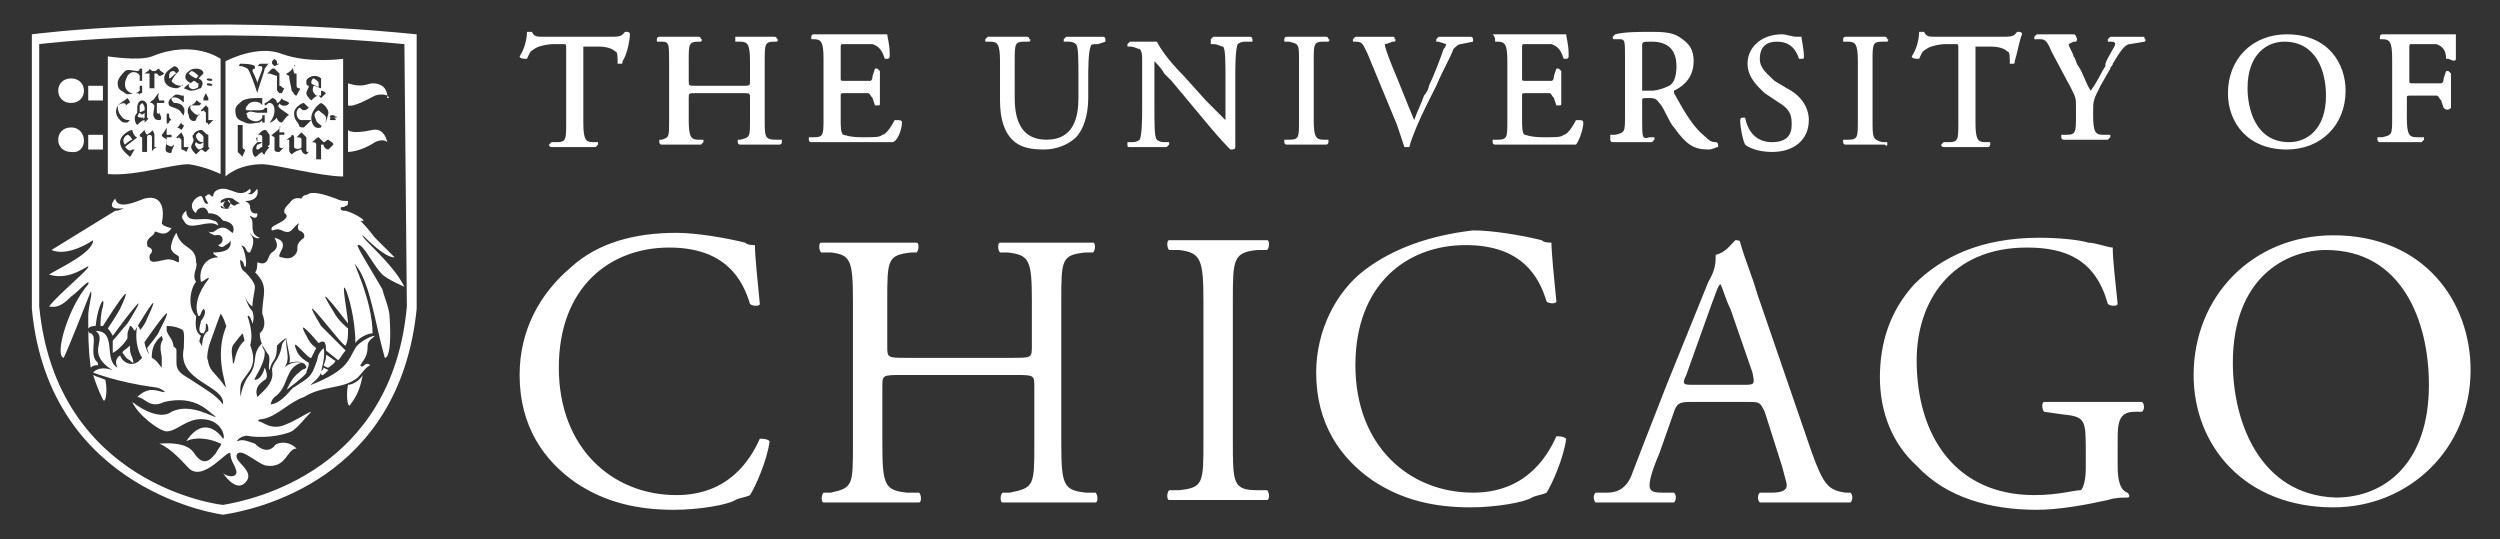 <?xml version="1.0" encoding="UTF-8"?> <!-- Generator: Adobe Illustrator 22.0.0, SVG Export Plug-In . SVG Version: 6.00 Build 0) --> <svg xmlns="http://www.w3.org/2000/svg" xmlns:xlink="http://www.w3.org/1999/xlink" id="Layer_1" x="0px" y="0px" viewBox="0 0 102 22" style="enable-background:new 0 0 102 22;" xml:space="preserve"><rect x="0" y="0" width="102" height="22" fill="#333333" stroke="none"/> <style type="text/css"> .st0{fill:#FFFFFF;} </style> <g> <path class="st0" d="M100.2,2.4L100.2,2.4L100.2,2.4c0-0.3,0-0.6,0-0.9V1.4l-0.1,0c-0.1,0-0.5,0-0.9,0H98c-0.3,0-0.5,0-0.8,0l0,0 l0,0c-0.1,0-0.1,0.1-0.1,0.1c0,0.1,0,0.1,0,0.1l0.1,0c0.3,0,0.4,0.1,0.4,0.8v2.4c0,0.7,0,0.7-0.4,0.8l-0.2,0l0,0c0,0,0,0.1,0,0.1 c0,0,0,0.1,0.1,0.1l0,0l0,0c0.3,0,0.5,0,0.8,0c0.3,0,0.5,0,0.9,0l0,0l0,0c0,0,0.1-0.1,0.1-0.1c0-0.1,0-0.1,0-0.1l-0.3,0 c-0.3,0-0.4-0.1-0.4-0.8V4c0-0.1,0-0.1,0.2-0.1h0.5c0.2,0,0.4,0,0.5,0c0.1,0,0.1,0.1,0.2,0.2l0.1,0.3l0,0c0.1,0.1,0.2,0.1,0.3,0 l0,0v0c0-0.1,0-0.2,0-0.3c0-0.1,0-0.3,0-0.4c0-0.1,0-0.3,0-0.4c0-0.1,0-0.2,0-0.3v0l0,0c0,0-0.1-0.1-0.1-0.1c-0.1,0-0.1,0-0.1,0 l-0.1,0.3c0,0.2-0.1,0.2-0.1,0.2c-0.1,0-0.3,0-0.6,0h-0.5c-0.2,0-0.2,0-0.2-0.1V2c0-0.2,0-0.2,0.1-0.2h0.4c0.3,0,0.5,0,0.6,0 c0.3,0.1,0.4,0.3,0.4,0.6l0,0l0,0c0,0,0.1,0,0.1,0C100.1,2.5,100.2,2.5,100.2,2.4L100.2,2.4z M95.7,3.7c0-1.1-0.7-2.3-2.4-2.3 c-1.4,0-2.4,1-2.4,2.4c0,1.2,0.8,2.3,2.4,2.3C94.7,6.1,95.7,5.1,95.7,3.7L95.7,3.7z M94.9,3.9c0,1.4-0.8,1.9-1.5,1.9 c-1.4,0-1.7-1.4-1.7-2.2c0-1.4,0.8-1.9,1.5-1.9C94.5,1.7,94.9,2.9,94.9,3.9L94.9,3.9z M89.5,15.3c0,2.9,2.1,5.4,5.7,5.4 c3.1,0,5.6-2.4,5.6-5.6c0-2.8-1.9-5.5-5.6-5.5C91.9,9.6,89.5,12.1,89.5,15.3L89.5,15.3z M91.1,14.8c0-3.5,2.2-4.6,3.8-4.6 c3.1,0,4.2,2.9,4.2,5.5c0,3.2-1.8,4.6-3.8,4.6C92.2,20.2,91.1,17.2,91.1,14.8L91.1,14.8z M87.5,1.7c0,0,0.1-0.1,0-0.1 c0-0.1,0-0.1-0.1-0.1l0,0l0,0c-0.5,0-0.8,0-1.3,0l0,0l0,0c0,0-0.1,0.1-0.1,0.1c0,0.1,0,0.1,0,0.1l0,0l0.1,0c0.1,0,0.2,0,0.2,0.1 c0,0.1-0.3,0.5-0.4,0.8l0,0.1c-0.2,0.3-0.3,0.6-0.6,1c-0.2-0.3-0.3-0.7-0.5-1c-0.1-0.1-0.1-0.3-0.2-0.4c0-0.1-0.2-0.4-0.2-0.5 c0,0,0,0,0.2-0.1l0.1,0l0,0c0,0,0.1-0.1,0-0.2c0,0,0-0.1-0.1-0.1l0,0l0,0c-0.2,0-0.4,0-0.7,0c-0.3,0-0.6,0-0.8,0l0,0l0,0 c0,0-0.1,0.1-0.1,0.1c0,0.1,0,0.1,0,0.1l0,0l0.2,0c0.2,0,0.3,0,0.5,0.5l0.8,1.5c0.2,0.4,0.2,0.4,0.2,0.8v0.3c0,0.7,0,0.8-0.4,0.8 l-0.2,0l0,0c0,0,0,0.1,0,0.1c0,0,0,0.1,0.1,0.1l0,0l0,0c0.4,0,0.6,0,0.9,0c0.3,0,0.5,0,0.9,0l0,0l0,0c0,0,0.1-0.1,0.1-0.1 c0,0,0-0.1,0-0.1l0,0l-0.3,0c-0.3,0-0.4-0.1-0.4-0.8V4.6c0-0.5,0-0.5,0.3-1.1l0.4-0.7c0-0.1,0.1-0.1,0.1-0.2 c0.3-0.5,0.5-0.8,0.7-0.8L87.5,1.7L87.5,1.7L87.5,1.7z M85.2,9.9c-0.3-0.1-1.1-0.2-2-0.2c-2.4,0-4,0.8-5.1,1.9 c-1,1.1-1.4,2.4-1.4,3.8c0,1.4,0.5,2.7,1.5,3.6c1.2,1.3,3,1.8,4.9,1.8c0.9,0,2-0.2,2.9-0.4c0.3-0.1,0.6-0.1,0.8-0.1 c0.1,0,0.1-0.1,0-0.2c-0.3-0.1-0.4-0.5-0.4-1.1v-0.9c0-0.8,0-1.3,0.7-1.3l0.3,0c0.1-0.1,0.1-0.3,0-0.4c-0.5,0-1.1,0-1.7,0 c-0.9,0-1.8,0-2.3,0c-0.1,0-0.1,0.3,0,0.4l0.7,0.1c1,0.1,1,0.2,1,1.6v0.6c0,0.5-0.1,0.8-0.2,0.9C84.6,20,84,20.2,83,20.2 c-3.2,0-4.8-2.4-4.8-5.5c0-2.4,1.4-4.6,4.5-4.6c1.6,0,2.8,0.5,3.3,2.3c0.1,0.1,0.4,0.1,0.4,0c-0.1-1-0.2-1.8-0.2-2.3 C86,10.1,85.5,9.9,85.2,9.9L85.2,9.9z M82.5,1.4L82.5,1.4L82.5,1.4c0-0.1-0.1-0.1-0.1-0.1c0,0,0,0-0.1,0l0,0l0,0 c-0.1,0.1-0.1,0.2-0.5,0.2H79c-0.3,0-0.4,0-0.5-0.2l0,0l0,0c0,0,0,0-0.1,0c0,0-0.1,0-0.1,0l0,0l0,0c0,0.3-0.1,0.7-0.3,1l0,0l0,0 c0,0.1,0.2,0.1,0.3,0.1l0,0l0,0c0.1-0.2,0.1-0.3,0.3-0.4c0.1-0.1,0.5-0.2,0.8-0.2h0.4c0.1,0,0.1,0,0.1,0.2v3c0,0.7,0,0.8-0.4,0.8 l-0.2,0l0,0c0,0-0.1,0.1-0.1,0.1c0,0,0,0.1,0.1,0.1l0,0l0,0c0.4,0,0.7,0,0.9,0c0.3,0,0.5,0,0.9,0l0,0l0,0c0.1,0,0.1-0.1,0.1-0.1 c0-0.1,0-0.1,0-0.1l-0.2,0c-0.3,0-0.4-0.1-0.4-0.8v-3c0-0.1,0-0.1,0-0.1c0,0,0.1,0,0.1,0h0.5c0.4,0,0.6,0.1,0.7,0.2 c0.1,0,0.1,0.2,0.1,0.5l0,0l0,0c0,0,0.1,0,0.1,0c0.1,0,0.1,0,0.1-0.1l0,0l0,0C82.3,2.2,82.4,1.6,82.5,1.4L82.5,1.4z M76.4,4.9V2.5 c0-0.7,0-0.8,0.4-0.8l0.2,0l0,0c0,0,0.1-0.1,0-0.1c0,0,0-0.1-0.1-0.1l0,0l0,0c-0.3,0-0.6,0-0.8,0c-0.3,0-0.5,0-0.8,0l0,0l0,0 c-0.1,0-0.1,0.1-0.1,0.1c0,0.1,0,0.1,0,0.1l0,0l0.2,0c0.3,0,0.4,0.1,0.4,0.8v2.4c0,0.7,0,0.8-0.4,0.8l-0.2,0l0,0c0,0,0,0.1,0,0.1 c0,0,0,0.1,0.1,0.1l0,0l0,0c0.3,0,0.6,0,0.8,0c0.3,0,0.5,0,0.8,0l0,0l0,0C77,6,77,5.9,77,5.9c0-0.1,0-0.1,0-0.1l-0.2,0 C76.4,5.7,76.4,5.6,76.4,4.9L76.4,4.9z M75.3,20.1c-0.7-0.1-0.9-0.3-1.4-1.7l-2.2-6.4c-0.2-0.7-0.5-1.4-0.7-2.1 c0-0.1-0.1-0.1-0.2-0.1c-0.2,0.2-0.4,0.5-0.8,0.6c0,0.3,0,0.6-0.3,1.1L68,15.7c-0.7,1.8-1.1,2.8-1.4,3.6c-0.2,0.6-0.6,0.8-1,0.8 l-0.5,0c-0.1,0.1-0.1,0.3,0,0.4c0.4,0,1,0,1.5,0c0.8,0,1.3,0,1.7,0c0.1-0.1,0.1-0.3,0-0.4l-0.5,0c-0.4,0-0.5-0.1-0.5-0.3 c0-0.2,0.1-0.6,0.4-1.3l0.6-1.7c0.1-0.3,0.2-0.4,0.6-0.4h2.4c0.5,0,0.5,0,0.7,0.4l0.7,2.2c0.1,0.4,0.2,0.7,0.2,0.8 c0,0.2-0.2,0.3-0.6,0.3l-0.5,0c-0.1,0.1-0.1,0.3,0,0.4c0.5,0,1.1,0,1.8,0c0.7,0,1.3,0,1.9,0c0.1-0.1,0.1-0.3,0-0.4L75.3,20.1 L75.3,20.1z M71.1,15.7h-2c-0.4,0-0.5,0-0.3-0.4l1-2.8c0.2-0.5,0.3-0.9,0.4-0.9h0c0.1,0.2,0.2,0.6,0.4,1l0.9,2.6 C71.6,15.7,71.6,15.7,71.1,15.7L71.1,15.7z M71.8,2.4c0-0.3,0.1-0.7,0.7-0.7c0.6,0,0.8,0.4,0.9,0.7l0,0c0,0,0.1,0,0.1,0 c0.1,0,0.1,0,0.1-0.1l0,0v0c0-0.3-0.1-0.7-0.1-0.8l0,0h0c0,0-0.1,0-0.2,0c-0.2,0-0.4-0.1-0.6-0.1c-0.8,0-1.4,0.5-1.4,1.2 c0,0.6,0.5,1,0.7,1.2l0.6,0.4c0.5,0.3,0.5,0.6,0.5,0.9c0,0.4-0.2,0.7-0.8,0.7c-0.7,0-1-0.5-1.1-1l0,0c0,0-0.1,0-0.1,0 c0,0-0.1,0-0.1,0.1l0,0l0,0c0,0.3,0.1,0.8,0.2,1l0,0l0,0c0.1,0.1,0.5,0.3,1.1,0.3c0.9,0,1.5-0.5,1.5-1.3c0-0.5-0.3-1-0.9-1.3 l-0.5-0.3C72.1,3,71.8,2.8,71.8,2.4L71.8,2.4z M70.1,6c0,0,0-0.1,0-0.1c0,0,0-0.1-0.1-0.1l0,0c-0.2,0-0.3-0.1-0.4-0.2 c-0.5-0.4-0.8-0.9-1.3-1.8c0-0.1,0-0.1,0-0.1c0.2-0.1,0.8-0.4,0.8-1.2c0-0.6-0.3-0.8-0.6-1c-0.3-0.2-0.8-0.2-1.1-0.2 c-0.6,0-1.1,0-1.5,0.1l0,0c0,0-0.1,0.1-0.1,0.1c0,0.1,0,0.1,0.1,0.1l0,0l0.2,0c0.2,0,0.2,0.1,0.2,0.7v2.4c0,0.7,0,0.7-0.4,0.8 l-0.2,0l0,0c0,0,0,0.1,0,0.2c0,0,0,0.1,0.1,0.1l0,0l0,0c0.3,0,0.5,0,0.8,0c0.3,0,0.5,0,0.8,0l0,0l0,0c0,0,0.1-0.1,0.1-0.1 c0-0.1,0-0.1,0-0.1l0,0l-0.2,0C67,5.7,67,5.6,67,4.9V4.1C67,4,67,4,67.3,4c0.3,0,0.3,0.1,0.4,0.2c0.1,0.1,0.2,0.3,0.3,0.5 c0.1,0.2,0.2,0.4,0.3,0.5c0.5,0.7,0.8,0.9,1.4,0.9C69.9,6.1,70,6,70.1,6L70.1,6L70.1,6z M68.1,3.5c-0.2,0.1-0.5,0.2-0.7,0.2 c-0.3,0-0.4,0-0.4,0c0,0,0-0.1,0-0.2V1.9c0-0.2,0-0.2,0.4-0.2c0.8,0,1,0.5,1,1C68.4,3.1,68.3,3.4,68.1,3.5L68.1,3.5z M64.6,5 L64.6,5L64.6,5c0-0.1-0.1-0.1-0.2-0.1c0,0-0.1,0-0.1,0l0,0c-0.2,0.4-0.4,0.6-0.5,0.6c-0.1,0.1-0.3,0.1-0.8,0.1 c-0.6,0-0.7-0.1-0.8-0.1c-0.1-0.1-0.1-0.3-0.1-0.7V3.9c0-0.1,0-0.1,0.2-0.1h0.4c0.2,0,0.4,0,0.5,0c0.1,0,0.1,0.1,0.2,0.2l0.1,0.3 l0,0c0,0,0.1,0,0.1,0c0.1,0,0.1,0,0.1-0.1l0,0v0c0-0.1,0-0.2,0-0.2c0-0.1,0-0.3,0-0.4c0-0.1,0-0.3,0-0.4c0-0.1,0-0.2,0-0.3v0l0,0 c0,0-0.1-0.1-0.1-0.1c-0.1,0-0.1,0-0.1,0l-0.1,0.3c0,0.2-0.1,0.2-0.1,0.2c-0.1,0-0.3,0-0.6,0h-0.4c-0.2,0-0.2,0-0.2-0.1V2 c0-0.2,0-0.2,0.1-0.2h0.5c0.3,0,0.5,0,0.6,0c0.3,0.1,0.4,0.3,0.5,0.6l0,0l0,0c0,0,0.1,0,0.1,0c0,0,0.1,0,0.1-0.1l0,0l0-0.1 c0-0.4-0.1-0.7-0.1-0.8l0,0l0,0c-0.1,0-0.5,0-0.9,0h-1.3c-0.3,0-0.5,0-0.8,0l0,0l0,0C61,1.5,61,1.6,61,1.6c0,0.1,0,0.1,0,0.1l0.1,0 c0.3,0,0.4,0.1,0.4,0.8v2.4c0,0.7,0,0.8-0.4,0.8l-0.2,0l0,0c0,0,0,0.1,0,0.1c0,0,0,0.1,0.1,0.1l0,0l0,0c0.4,0,0.6,0,0.9,0h0.6 c0.6,0,1.2,0,1.8,0l0,0l0,0C64.4,5.8,64.6,5.3,64.6,5L64.6,5z M60.1,1.7c0,0,0-0.1,0-0.1c0,0,0-0.1-0.1-0.1l0,0l0,0 c-0.2,0-0.4,0-0.6,0c-0.3,0-0.5,0-0.7,0l0,0l0,0c0,0-0.1,0.1-0.1,0.1c0,0.1,0,0.1,0,0.1l0,0l0.1,0C59,1.8,59,1.8,59,1.8 c0,0,0,0.1-0.1,0.2c-0.1,0.3-0.4,1.1-0.6,1.5c0,0.1-0.1,0.3-0.2,0.4c-0.1,0.3-0.3,0.7-0.4,1c-0.3-0.7-0.6-1.5-0.9-2.2 c-0.2-0.5-0.3-0.8-0.3-0.9c0,0,0.1,0,0.3-0.1l0.1,0l0,0c0,0,0.1-0.1,0-0.1c0-0.1,0-0.1-0.1-0.1l0,0l0,0c-0.3,0-0.5,0-0.8,0 c-0.3,0-0.5,0-0.7,0l0,0l0,0c0,0-0.1,0.1-0.1,0.1c0,0.1,0,0.1,0,0.1l0,0l0.1,0c0.3,0,0.3,0.1,0.5,0.5l1.2,2.9 c0.1,0.3,0.2,0.6,0.3,0.9l0,0l0,0c0,0,0.1,0,0.1,0c0,0,0.1,0,0.1,0l0,0l0,0c0.1-0.4,0.4-1.1,0.7-1.7l0.4-0.8 c0.3-0.7,0.6-1.2,0.7-1.5c0.1-0.1,0.2-0.2,0.3-0.2L60.1,1.7L60.1,1.7L60.1,1.7z M55.7,11c-1.2,0.9-2,2.5-2,4.2c0,2.1,1,3.5,2.3,4.4 c1.2,0.8,2.5,1.1,4,1.1c1,0,2.2-0.2,2.5-0.4c0.2-0.1,0.4-0.1,0.6-0.2c0.2-0.3,0.7-1.4,0.8-2.2c-0.1-0.1-0.3-0.1-0.4-0.1 c-0.4,0.9-1.3,2.3-3.4,2.3c-2.6,0-4.8-1.9-4.8-5.2c0-3.3,2.1-4.9,4.5-4.9c2.3,0,3,1.3,3.3,2.3c0.1,0.1,0.4,0.1,0.4,0 c-0.1-1-0.2-2-0.2-2.4c-0.1,0-0.3,0-0.4-0.1c-0.8-0.2-2-0.4-2.8-0.4C58.4,9.6,56.9,10.1,55.7,11L55.7,11z M53.6,4.9V2.5 c0-0.7,0-0.8,0.4-0.8l0.2,0l0,0c0,0,0.1-0.1,0-0.1c0,0,0-0.1-0.1-0.1l0,0l0,0c-0.3,0-0.6,0-0.8,0c-0.3,0-0.5,0-0.8,0l0,0l0,0 c-0.1,0-0.1,0.1-0.1,0.1c0,0.1,0,0.1,0,0.1l0,0l0.2,0C53,1.8,53,1.8,53,2.5v2.4c0,0.7,0,0.8-0.4,0.8l-0.2,0l0,0c0,0,0,0.1,0,0.1 c0,0,0,0.1,0.1,0.1l0,0l0,0c0.3,0,0.6,0,0.8,0c0.3,0,0.5,0,0.8,0l0,0l0,0c0.1,0,0.1-0.1,0.1-0.1c0-0.1,0-0.1,0-0.1l-0.2,0 C53.7,5.7,53.6,5.6,53.6,4.9L53.6,4.9z M50.3,18v-5.7c0-1.7,0-2,1-2.1l0.4,0c0.1-0.1,0.1-0.4,0-0.4c-0.8,0-1.3,0-2,0 c-0.7,0-1.2,0-2,0c-0.1,0-0.1,0.3,0,0.4l0.4,0c0.9,0.1,1,0.4,1,2.1V18c0,1.7,0,1.9-1,2l-0.4,0c-0.1,0.1-0.1,0.4,0,0.4 c0.8,0,1.3,0,2,0c0.6,0,1.2,0,2,0c0.1,0,0.1-0.3,0-0.4l-0.4,0C50.3,20,50.3,19.7,50.3,18L50.3,18z M51.1,1.7c0,0,0-0.1,0-0.1 c0,0,0-0.1-0.1-0.1l0,0l0,0c-0.2,0-0.4,0-0.7,0c-0.2,0-0.5,0-0.8,0l0,0l0,0c0,0-0.1,0.1-0.1,0.1c0,0.1,0,0.1,0,0.2l0,0l0.1,0 c0.2,0,0.3,0.1,0.4,0.1c0.1,0.1,0.1,0.6,0.1,1.4v1.4c0,0.1,0,0.1,0,0.2c-0.2-0.2-0.5-0.5-0.8-0.8l-0.9-1c-0.7-0.7-1-1.2-1.1-1.4 l0,0l0,0c-0.1,0-0.2,0-0.3,0c-0.1,0-0.5,0-0.8,0l0,0l0,0c0,0-0.1,0.1-0.1,0.1c0,0.1,0,0.1,0,0.1l0,0l0.1,0c0.2,0,0.3,0.1,0.4,0.1 c0.1,0.1,0.1,0.3,0.1,0.4l0,2c0,0.3,0,1.1-0.1,1.3c0,0-0.1,0.1-0.3,0.1l-0.2,0l0,0c0,0,0,0.1,0,0.1c0,0.1,0,0.1,0.1,0.1l0,0l0,0 c0.2,0,0.4,0,0.7,0c0.2,0,0.5,0,0.8,0l0,0l0,0c0,0,0.1-0.1,0.1-0.1c0,0,0-0.1,0-0.1l0,0l-0.2,0c-0.2,0-0.3-0.1-0.3-0.1 c-0.1-0.1-0.1-0.6-0.1-1.4V2.8c0-0.1,0-0.2,0-0.3c0.1,0.1,0.3,0.3,0.4,0.5c0.1,0.1,0.2,0.2,0.3,0.3l1.5,1.8c0.5,0.6,0.8,0.9,0.9,1 l0,0h0c0.1,0,0.2,0,0.2-0.1l0,0l0,0c0-0.1,0-0.3,0-1.2l0-1.7c0-0.3,0-1.1,0.1-1.3c0,0,0.1-0.1,0.3-0.1L51.1,1.7L51.1,1.7L51.1,1.7z M45.1,1.7c0,0,0-0.1,0-0.1c0,0,0-0.1-0.1-0.1l0,0l0,0c-0.2,0-0.4,0-0.7,0c-0.3,0-0.5,0-0.8,0l0,0l0,0c0,0-0.1,0.1-0.1,0.1 c0,0.1,0,0.1,0,0.1l0,0l0.2,0c0.2,0,0.3,0.1,0.3,0.1c0.1,0.1,0.1,0.6,0.1,1.4V4c0,0.8-0.2,1.7-1.3,1.7c-0.9,0-1.3-0.6-1.3-1.7V2.5 c0-0.7,0-0.8,0.4-0.8l0.2,0l0,0c0,0,0.1-0.1,0-0.1c0,0,0-0.1-0.1-0.1l0,0l0,0c-0.3,0-0.5,0-0.8,0c-0.3,0-0.5,0-0.8,0l0,0l0,0 c0,0-0.1,0.1-0.1,0.1c0,0.1,0,0.1,0,0.1l0,0l0.2,0c0.3,0,0.4,0.1,0.4,0.8v1.6c0,0.8,0.2,1.3,0.5,1.6c0.3,0.3,0.7,0.4,1.3,0.4 c0.5,0,1-0.2,1.3-0.5c0.3-0.3,0.5-0.9,0.5-1.6V3.2c0-0.3,0-1.1,0.1-1.3c0-0.1,0.1-0.1,0.3-0.1L45.1,1.7L45.1,1.7L45.1,1.7z M37.4,10.3c0.1-0.1,0.1-0.4,0-0.4c-0.7,0-1.2,0-1.9,0c-0.7,0-1.2,0-2,0c-0.1,0-0.1,0.3,0,0.4l0.4,0c0.8,0.1,0.9,0.3,0.9,2v5.8 c0,1.7,0,1.8-0.9,2l-0.3,0c-0.1,0.1-0.1,0.4,0,0.4c0.6,0,1.2,0,1.9,0c0.6,0,1.2,0,2,0c0.1,0,0.1-0.3,0-0.4l-0.5,0 c-0.9-0.1-1-0.3-1-2v-2.3c0-0.5,0-0.5,0.8-0.5h4.6c0.8,0,0.8,0,0.8,0.5v2.3c0,1.7,0,1.8-1,2l-0.3,0c-0.1,0.1-0.1,0.4,0,0.4 c0.7,0,1.3,0,1.9,0c0.6,0,1.2,0,1.9,0c0.1,0,0.1-0.3,0-0.4l-0.4,0c-0.9-0.1-1-0.3-1-2v-5.8c0-1.7,0-1.9,1-2l0.3,0 c0.1-0.1,0.1-0.4,0-0.4c-0.7,0-1.3,0-1.9,0c-0.7,0-1.2,0-1.9,0c-0.1,0-0.1,0.3,0,0.4l0.3,0c0.9,0.1,1,0.3,1,2v1.8 c0,0.5,0,0.5-0.8,0.5H37c-0.8,0-0.8,0-0.8-0.5v-1.8c0-1.7,0-1.9,1-2L37.4,10.3L37.4,10.3z M36.8,5L36.8,5L36.8,5 c0-0.1-0.1-0.1-0.2-0.1c0,0-0.1,0-0.1,0l0,0c-0.2,0.4-0.4,0.6-0.5,0.6c-0.1,0.1-0.3,0.1-0.8,0.1c-0.6,0-0.7-0.1-0.8-0.1 c-0.1-0.1-0.1-0.3-0.1-0.7V3.9c0-0.1,0-0.1,0.2-0.1h0.4c0.2,0,0.4,0,0.5,0c0.1,0,0.1,0.1,0.2,0.2l0.1,0.3l0,0c0,0,0.1,0,0.1,0 c0.1,0,0.1,0,0.1-0.1l0,0v0c0-0.1,0-0.2,0-0.2c0-0.1,0-0.3,0-0.4c0-0.1,0-0.3,0-0.4c0-0.1,0-0.2,0-0.3v0l0,0c0,0-0.1-0.1-0.1-0.1 c-0.1,0-0.1,0-0.1,0l-0.1,0.3c0,0.2-0.1,0.2-0.1,0.2c-0.1,0-0.3,0-0.6,0h-0.4c-0.2,0-0.2,0-0.2-0.1V2c0-0.2,0-0.2,0.1-0.2H35 c0.3,0,0.5,0,0.6,0c0.3,0.1,0.4,0.3,0.5,0.6l0,0l0,0c0,0,0.1,0,0.1,0c0,0,0.1,0,0.1-0.1l0,0l0-0.1c0-0.4-0.1-0.7-0.1-0.8l0,0l0,0 c-0.1,0-0.5,0-0.9,0h-1.3c-0.3,0-0.5,0-0.8,0l0,0l0,0c-0.1,0-0.1,0.1-0.1,0.1c0,0.1,0,0.1,0,0.1l0.1,0c0.3,0,0.4,0.1,0.4,0.8v2.4 c0,0.7,0,0.8-0.4,0.8l-0.2,0l0,0c0,0,0,0.1,0,0.1c0,0,0,0.1,0.1,0.1l0,0l0,0c0.4,0,0.6,0,0.9,0h0.6c0.6,0,1.2,0,1.8,0l0,0l0,0 C36.6,5.8,36.8,5.3,36.8,5L36.8,5z M31.2,4.9V2.5c0-0.7,0-0.8,0.4-0.8l0.1,0l0,0c0,0,0.1-0.1,0-0.1c0,0,0-0.1-0.1-0.1l0,0l0,0 c-0.3,0-0.5,0-0.8,0c-0.3,0-0.5,0-0.8,0l0,0l0,0C30,1.5,30,1.6,30,1.6c0,0.1,0,0.1,0,0.1l0.2,0c0.3,0,0.4,0.1,0.4,0.8v0.8 c0,0.2,0,0.2-0.3,0.2h-1.9c-0.3,0-0.3,0-0.3-0.2V2.5c0-0.7,0-0.8,0.4-0.8l0.1,0l0,0c0,0,0.1-0.1,0-0.1c0,0,0-0.1-0.1-0.1l0,0l0,0 c-0.3,0-0.5,0-0.8,0c-0.2,0-0.3,0-0.5,0c-0.1,0-0.2,0-0.3,0l0,0l0,0c-0.1,0-0.1,0.1-0.1,0.1c0,0.1,0,0.1,0,0.1l0,0l0.2,0 c0.3,0,0.3,0.1,0.3,0.8v2.4c0,0.7,0,0.7-0.3,0.8l-0.1,0l0,0c0,0,0,0.1,0,0.1c0,0,0,0.1,0.1,0.1l0,0l0,0c0.1,0,0.2,0,0.3,0 c0.2,0,0.3,0,0.5,0c0.3,0,0.5,0,0.8,0l0,0l0,0c0,0,0.1-0.1,0.1-0.1c0-0.1,0-0.1,0-0.1l-0.2,0c-0.3,0-0.4-0.1-0.4-0.8V4 c0-0.2,0-0.2,0.3-0.2h1.9c0.3,0,0.3,0,0.3,0.2v0.9c0,0.7,0,0.7-0.4,0.8l-0.1,0l0,0c0,0,0,0.1,0,0.1c0,0,0,0.1,0.1,0.1l0,0l0,0 c0.3,0,0.6,0,0.8,0c0.3,0,0.5,0,0.8,0l0,0l0,0c0.1,0,0.1-0.1,0.1-0.1c0-0.1,0-0.1,0-0.1l-0.2,0C31.2,5.7,31.2,5.6,31.2,4.9 L31.2,4.9z M25.7,1.4L25.7,1.4L25.7,1.4c0-0.1-0.1-0.1-0.1-0.1c0,0,0,0-0.1,0l0,0l0,0c-0.1,0.1-0.1,0.2-0.5,0.2h-2.8 c-0.3,0-0.4,0-0.5-0.2l0,0l0,0c0,0,0,0-0.1,0c0,0-0.1,0-0.1,0l0,0l0,0c0,0.3-0.1,0.7-0.3,1l0,0l0,0c0,0.1,0.2,0.1,0.3,0.1l0,0l0,0 c0.1-0.2,0.1-0.3,0.3-0.4c0.1-0.1,0.5-0.2,0.8-0.2H23c0.1,0,0.1,0,0.1,0.2v3c0,0.7,0,0.8-0.4,0.8l-0.2,0l0,0c0,0-0.1,0.1-0.1,0.1 c0,0,0,0.1,0.1,0.1l0,0l0,0c0.4,0,0.7,0,0.9,0c0.3,0,0.5,0,0.9,0l0,0l0,0c0,0,0.1-0.1,0.1-0.1c0-0.1,0-0.1,0-0.1l-0.2,0 c-0.3,0-0.4-0.1-0.4-0.8v-3c0-0.1,0-0.1,0-0.1c0,0,0.1,0,0.1,0h0.5c0.4,0,0.6,0.1,0.7,0.2c0.1,0,0.1,0.2,0.1,0.5l0,0l0,0 c0,0,0.1,0,0.1,0c0.1,0,0.1,0,0.1-0.1l0,0l0,0C25.6,2.2,25.7,1.6,25.7,1.4L25.7,1.4z M21.2,15.3c0,2.1,1,3.5,2.3,4.4 c1.2,0.8,2.5,1.1,4,1.1c1,0,2.2-0.2,2.5-0.4c0.2-0.1,0.4-0.1,0.6-0.2c0.2-0.3,0.7-1.4,0.8-2.2c-0.1-0.1-0.3-0.1-0.4-0.1 c-0.4,0.9-1.3,2.3-3.4,2.3c-2.6,0-4.8-1.9-4.8-5.2c0-3.3,2.1-4.9,4.5-4.9c2.3,0,3,1.3,3.3,2.3c0.1,0.1,0.4,0.1,0.4,0 c-0.1-1-0.2-2-0.2-2.4c-0.1,0-0.3,0-0.4-0.1c-0.8-0.2-2-0.4-2.8-0.4c-1.7,0-3.2,0.4-4.3,1.4C22,12,21.2,13.5,21.2,15.3L21.2,15.3z M17,12.6l0-11.2c-9-0.9-15.7,0-15.7,0v11.2C2,20.1,9.1,21,9.1,21C10.4,20.8,16.3,19.6,17,12.6L17,12.6z M16.6,12.5 c-0.6,6.7-6.3,7.9-7.5,8.1c-0.1,0-6.8-0.8-7.5-8.1V1.8c0,0,6.4-0.8,14.9,0L16.6,12.5L16.6,12.5z M14.3,16.5 c0.3-0.4,0.4-0.7,0.5-1.2c-0.1,0.2-0.4,0.4-0.6,0.4C14.1,16.2,14.2,16.7,14.3,16.5L14.3,16.5z M14.6,15.4c0.2-0.2,0.3-0.4,0.5-0.5 c-0.2-0.2-0.3,0.2-0.4,0c0.2-0.3,0.3-0.4,0.3-0.8c0-0.2,0.2-0.3,0.3-0.4c-0.2,0-0.7,0.3-0.8,0.5c-0.3,0.5-0.3,0.9-1.8,1.5 c-0.1,0,0.3-0.2,0.4-0.5c0-0.1,0.2-0.7,0.1-1c-0.3,0.3-0.2,0.4-0.3,0.6c-0.2,0.6-0.3,0.6-0.9,1c-0.1,0-0.5,0.7-1,0.7 c0.1,0,0-0.1,0.2-0.3c0.6-0.4,0.4-1.2,1.1-1.4c-0.4-0.1-0.7,0.2-0.7,0.2c0.3-0.4,0-0.8,0.1-1.2c-0.1,0.1-0.2,0.2-0.2,0.3 c-0.1,0.6-0.4,0.7-0.4,1c0.1,0.5-0.3,0.8-0.6,1.1c-0.1-0.3,0-0.5,0.3-0.7c0.2-0.1,0-0.5,0-0.5c-0.1,0.4-0.3,0.5-0.4,0.5 c-0.1,0,0.4-0.6,0.4-1.1c0-0.2-0.1-0.1-0.1-0.4c-0.5,0.5-0.1,0.8-0.6,1.4c-0.2,0.3-0.3,0.8-0.3,0.8c0-0.7,0-0.5,0.4-1.1 c0.3-0.5,0-1-0.1-1.3c-0.6,0.4-0.5,1.2-0.6,1c0-0.2-0.1-0.5,0-0.7c0.1-0.4-0.1-1.1-0.1-1.1c-0.8,1.3-0.1,2.8-0.2,2.8 c-0.4-0.6-0.6-0.6-0.7-1c0-0.2-0.5-1.5-1.3-1.6c0.4,0.3,0.3,0.4,0.3,1c-0.3,1.4,1.7,1.5,1.6,2.3c-0.3-0.4-0.7-0.6-1.3-1 c-0.3-0.2-0.6-0.3-0.6-0.7c0-0.2,0-0.2,0-0.5c0-0.2-0.3-0.1-0.4-0.6c-0.4,0.3-0.2,0.7-0.2,0.9c0,0.1,0,0.3,0,0.4 c-0.1-0.1-0.2-0.3-0.4-0.4c-0.3-0.3-0.3-0.7-0.4-1c-0.1-0.1-0.1-0.3-0.2-0.3l0,0c-0.1,0.5,0,1,0.2,1.3c0,0-0.1,0.1-0.1,0.1 C5.4,15,5,14.8,4.9,14.5C4.6,14.7,4.8,15,4.8,15c-0.6-0.3,0-1.5-0.9-1.5C4.2,13.7,4,14,4,14.3c0,0.5,0.6,0.8,0.6,0.8 c-0.6-0.2-0.8,0.1-0.8,0.1c0,0,1,0.4,2.5,0.6c0.2,0,0.5,0.2,0.4,0.2c-0.2,0-0.6-0.3-1.1,0.2c0.3,0,0.5,0.5,1.1,0.2 C8,16.1,8.5,16.8,8.8,17c0,0.1-1-0.6-1.8-0.2c-0.4,0.3-1.1,0-1.6-0.4c0.2,0.5,1.1,1.2,1.4,1.2c0.4,0,0.8-0.5,1.4-0.5 c0.9,0,1,0.8,0.9,0.8c0,0-0.7-1.1-1.5,0.1c0.4-0.2,1-0.1,1.4,0.1c0.1,0-0.1,0.2-0.2,0.4c-0.1,0.1-0.4,0.6-0.8,0.1 c-0.1-0.1-0.2-0.6-1.5-0.5c0.5,0.2,1,0.8,1.2,1c0.6,0.6,1.6-0.8,1.7-0.6c0,0.3,0.2,0.5,0.2,0.6c0.2,0.4-0.3,0.4-0.5,0.2 c0,0,0.5,0.8,0.9,0.4c0.5-0.5-0.6-0.9-0.3-1.2c0.2-0.2,0.9,0.5,1.2,0.5c0.8,0.1,0.8-0.7,1.2-0.7c-0.4-0.4-0.9-0.2-0.9-0.1 c-0.3,0.3-0.6,0.1-0.8-0.1C10.1,18,9.9,17.9,9.7,18c-0.1,0,0.2-0.3,0.5-0.2c0.8,0.1,1.5-0.1,1.7-0.2c0.3-0.2,0.5-0.5,0.8-0.8 c-0.1,0-0.7,0.4-1,0.5c-0.6,0.3-1-0.1-1.1-0.1c-0.1,0-0.1-0.1,0.1-0.1c0.6-0.1,1.1-0.7,1.7-0.9C13.2,15.7,14,15.9,14.6,15.4 L14.6,15.4z M13.3,14.5c0,0.1,0,0.2-0.1,0.4c0,0,0.1,0.1,0.2,0.1c0.1-0.1,0.2-0.1,0.3-0.3C13.7,14.8,13.3,14.4,13.3,14.5 C13.3,14.5,13.3,14.5,13.3,14.5L13.3,14.5z M13.4,15.1c0,0-0.2-0.1-0.2-0.1c0,0.1-0.1,0.1-0.1,0.2C13.1,15.4,13.2,15.3,13.4,15.1 L13.4,15.1z M15.2,13.6c0-1.4-0.9-3.1-0.7-2.8c0.6,0.7,0.8,2.4,1.2,3.8c0,0,0.3,0.1,0.2-1.6c0-0.4-0.2-0.8-0.3-1.2 c-0.4-0.7-1.1-1.8-1-1.8c0.2-0.1,0.6,0.8,1,1.2c0.2,0.2,0.9,0.5,0.9,0.5c-0.5-1-1.8-2-1.7-2.1c0.9,0.9,1.2,0.9,1.3,0.9l-0.8-0.8 C15,9.3,14.7,9,14.7,9c0.4,0.1-0.2-0.3-0.6-0.4c-0.1,0-0.2,0-0.2-0.1c0-0.1,0.1,0,0.2-0.1c0.1,0,0.1-0.1,0.1-0.2 c-0.2,0-0.3,0-0.5-0.1c-0.3-0.1-0.8-0.3-1.1-0.2c-0.1,0.1-0.2,0-0.3,0.2c-0.1,0-0.3-0.1-0.5,0.2c-0.1,0.1-0.2,0.2-0.2,0.3 c0,0.2,0,0,0.1,0.2c0,0.1-0.1,0.2-0.5,0.4c-0.2,0.1-0.1,0.2-0.1,0.2c0.1,0,0.2-0.1,0.4,0c0.4,0.2,0.4-0.1,0.7-0.3 c0,0-0.1,0.2,0,0.3c0.3,0.1,0.2,0.3,0.2,0.3c-0.4,0.3-0.2,0.4-0.3,0.6c-0.1,0.2-0.3,0.3-0.6,0.2c-0.4,0,0.5-0.6-0.3-0.8 c0.1,0.2,0.2,0.4-0.1,0.6c-0.2,0.1-0.1,0.6-0.6,0.4c0,0,0,0.4-0.1,0.4c0.6,0.6,0.3,0.9,0.3,1.7c0.2,0.5,0,0.7-0.1,0.8 c0,0.3,0.1,0.5,0.3,0.8c0.2,0.2,0,0.5,0.1,0.7c0.1-0.5,0.3-0.3,0.3-1c0.1-0.1,0.3-0.3,0.4-0.3c0,0.4,0.2,0.8,0.1,1 c0,0,0.4-0.1,0.5,0c0.1,0,0.2,0.1,0.2,0.2c-0.1,0.1-0.1,0-0.3,0.2c-0.3,0.2-0.5,0.7-0.5,0.7c0,0,0.8-0.6,0.8-0.7 c0-0.1,0.1-0.2,0.1-0.4c0,0-0.4-0.2-0.5-0.5c-0.3-0.7,0.5,0.4,0.6,0.3c0.1-0.2,0.2-0.4,0.2-0.4c-0.1-0.1-0.2-0.1-0.4-0.5 C12,12.8,13,14,13,14c0.3-0.2,0.3,0.1,0.3,0.3c0,0,0.5,0.4,0.5,0.4c0.1-0.1,0.2-0.3,0.3-0.4c0,0-0.8-0.8-1-1c-1.2-2,0.9,0.9,1,0.8 c0.1-0.2,0.1-0.4,0.1-0.7c0,0-0.4-0.3-0.6-0.7c-1-1.6,0.6,0.5,0.6,0.5c0-0.3-0.3-1.8-0.1-1.4c0.1,0.2,0.4,1.2,0.4,2.2 C14.6,13.8,15,13.6,15.2,13.6L15.2,13.6z M15.8,3.9c0,0.1,0,0.1,0,0.1C15.9,4,15.9,4,15.8,3.9c0,0,0-0.5-0.6-0.5 c-0.2,0-0.4,0.2-1,0v0.9c0.2,0.1,0.9-0.3,1.1-0.4C15.6,3.8,15.8,3.9,15.8,3.9L15.8,3.9z M14.2,5.3v0.9c0,0,0.5,0,1.1-0.4 c0.2-0.1,0.4-0.1,0.5,0h0c0,0-0.1-0.6-0.6-0.5C14.3,5.5,14.2,5.3,14.2,5.3L14.2,5.3z M10.7,6.7c0.5,0,2.4,0.5,3.3,0.5V2.4 c0,0-1.4,0.2-2.5-0.2c-1-0.4-2.3,0.3-2.3,0.3c0,0.2,0,4.7,0,4.7S9.7,6.7,10.7,6.7L10.7,6.7z M9.7,5.1c0,0,0.2,0,0.2,0 c0,0.1,0,0.8,0,0.9c0,0.1,0.1,0.1,0.1,0.1c0,0,0.1,0,0,0C10,6.2,9.9,6.3,9.9,6.4C9.8,6.3,9.7,6.2,9.7,6.2C9.7,6.1,9.7,5.2,9.7,5.1 L9.7,5.1z M9.9,4.1C10.1,4,10.4,4,10.5,4c0.1,0,0.1,0,0.1,0c0,0,0.1,0,0.1,0c0,0,0,0.4,0,0.4c0,0,0,0,0,0c0,0,0-0.1,0-0.1 c-0.1-0.2-0.5-0.2-0.6,0c-0.1,0.1-0.1,0.2,0,0.2c0.1,0,0.3,0,0.4,0c0.1,0,0.3,0,0.3-0.1c0,0,0.1,0,0.1,0c0,0,0,0.2,0,0.2 c0,0,0,0-0.1,0c0,0-0.2,0-0.3,0c-0.1,0-0.3-0.1-0.4,0c-0.1,0,0,0.1,0,0.2c0.2,0.2,0.5,0.2,0.6,0c0-0.1,0-0.1,0-0.1c0,0,0.1,0,0.1,0 c0,0,0,0.3,0,0.3c0,0-0.1,0-0.1,0c0-0.1,0-0.1-0.1,0c-0.2,0-0.4,0.1-0.6,0C9.8,4.9,9.6,4.9,9.6,4.5C9.6,4.3,9.8,4.2,9.9,4.1 L9.9,4.1z M11,2.6c-0.1,0-0.1,0.1-0.2,0.2c0,0.1-0.3,0.9-0.3,1c-0.1-0.3-0.3-0.9-0.4-1C9.9,2.7,9.9,2.7,9.8,2.7c-0.1,0,0-0.1,0-0.1 c0.1,0,0.5,0,0.6,0.1c0,0,0,0,0,0.1c0,0-0.1,0-0.1,0.1c0,0,0.2,0.4,0.2,0.5c0-0.1,0.2-0.5,0.2-0.6c0-0.1,0-0.1-0.1-0.1 c-0.1,0-0.1,0,0-0.1C10.7,2.6,10.9,2.6,11,2.6C11,2.6,11,2.6,11,2.6L11,2.6z M11.4,2.6L11.4,2.6l-0.2,0.1l-0.1-0.1l0-0.1l0.1-0.1 l0.1,0.1V2.6L11.4,2.6z M11.6,3.6l-0.1,0.2h-0.1c-0.1-0.1-0.1-0.1-0.1-0.2l0-0.5L11,3c0,0-0.1,0-0.1,0l0.2-0.2l0.1,0L11.4,3l0,0.5 C11.5,3.5,11.5,3.6,11.6,3.6L11.6,3.6z M12.5,3c0,0-0.4,0-0.4,0c0,0,0,0.5,0,0.5c0,0,0,0.1,0.1,0.1c0,0,0.1,0,0,0.1 c0,0-0.1,0.2-0.1,0.2c-0.1,0-0.1-0.1-0.2-0.2c0-0.1-0.1-0.4-0.1-0.6c0,0-0.2-0.1-0.1-0.1c0.2-0.1,0.3-0.3,0.3-0.3c0-0.1,0.1,0,0,0 c-0.1,0.1,0,0.2,0,0.3C12.1,3,12.4,3,12.5,3C12.5,3,12.5,3,12.5,3L12.5,3z M12.1,4.6c0,0.2,0.1,0.3,0.2,0.3c0.1,0,0.2,0,0.3,0 c0,0,0,0,0.1,0c0,0,0.1,0,0,0c0,0-0.2,0.2-0.3,0.3c-0.1,0-0.2,0-0.2-0.1c-0.1-0.2-0.2-0.2-0.2-0.5c0-0.2,0.3-0.4,0.4-0.4 c0,0,0.2,0.2,0.2,0.2c0,0-0.1,0.1-0.2,0.1c-0.1,0-0.1-0.1-0.2-0.1C12.2,4.4,12.1,4.5,12.1,4.6L12.1,4.6z M13.3,3.8L13.1,4 C13.1,4,13,3.9,13,3.9c-0.1,0-0.2,0.1-0.3,0.2c-0.1-0.1-0.2-0.2-0.2-0.3c0-0.1,0.1-0.2,0.1-0.3c0,0,0,0,0,0c0,0-0.1,0-0.1-0.1 c0,0,0-0.1,0-0.1c0-0.1,0.2-0.2,0.3-0.2c0.1,0,0.2,0,0.3,0.1c0,0,0,0.4,0,0.5C13.2,3.7,13.3,3.8,13.3,3.8L13.3,3.8z M13.7,4.8 c-0.1,0-0.1,0-0.2,0c-0.1,0,0-0.1,0-0.1C13.6,4.7,13.7,4.7,13.7,4.8C13.7,4.7,13.8,4.8,13.7,4.8L13.7,4.8z M13.7,4.9 c-0.1,0-0.1,0-0.2,0c-0.1,0,0-0.1,0-0.1C13.6,4.8,13.7,4.8,13.7,4.9C13.7,4.9,13.8,4.9,13.7,4.9L13.7,4.9z M12.7,5.8 c0.1,0,0.2-0.2,0.3-0.2c0.1,0.1,0.1,0.1,0.2,0.2c0.1,0,0.1-0.1,0.2-0.1c0.1,0.1,0.2,0.1,0.2,0.2c0,0,0.1,0,0,0c0,0-0.1,0.1-0.2,0.2 c-0.1,0-0.2-0.1-0.2-0.2c0,0,0,0-0.1,0c0,0.1,0,0.6,0,0.6c-0.1,0-0.1,0-0.2,0c0-0.1,0-0.5,0-0.6C12.9,5.8,12.8,5.8,12.7,5.8 L12.7,5.8z M12.7,4.8c0-0.2,0.2-0.5,0.4-0.6c0.2,0.1,0.3,0.3,0.3,0.4c0,0.1-0.1,0.3-0.1,0.4c-0.1,0.1-0.2,0.1-0.2,0.2 C12.8,5.3,12.7,5,12.7,4.8L12.7,4.8z M11.7,5.7c0.1-0.1,0.2-0.1,0.2-0.2C12,5.5,12,5.6,12,5.6c0,0.1,0,0.3,0,0.4 c0,0.1,0.3,0.1,0.3,0c0-0.1,0-0.3,0-0.3c0-0.1-0.1-0.1-0.2-0.1c0.1-0.1,0.2-0.2,0.2-0.2c0.1,0.1,0.1,0.1,0.2,0.2c0,0.1,0,0.4,0,0.5 c0,0.1,0,0.1,0.1,0.1c-0.1,0.1-0.1,0.1-0.1,0.1c-0.1,0-0.2-0.1-0.2-0.2c-0.1,0-0.3,0.1-0.4,0.2c-0.1-0.1-0.1-0.1-0.1-0.2 c0-0.1,0-0.4,0-0.4C11.8,5.7,11.8,5.7,11.7,5.7L11.7,5.7z M11.5,5c-0.1,0-0.2-0.1-0.2-0.2C11.2,4.9,11.1,5,11,5 c0.1-0.1,0.2-0.3,0.2-0.5c0-0.2-0.1-0.3-0.2-0.3c-0.1,0-0.1,0.1-0.2,0.1c0,0,0,0,0-0.1c0.1,0,0.3-0.2,0.3-0.2 c0.1,0,0.2,0.1,0.2,0.2c0.1,0,0.2-0.2,0.2-0.2c0,0.1,0.2,0.1,0.3,0.2c-0.1,0.2-0.4,0.1-0.4,0c0,0.1-0.1,0.1,0,0.2 c0.1,0.1,0.3,0.2,0.4,0.3C11.7,4.7,11.6,4.9,11.5,5L11.5,5z M11.2,5.6c0,0-0.2-0.1-0.1-0.1c0.1-0.1,0.3-0.2,0.3-0.3 c0-0.1,0.1,0,0,0c0,0.1,0,0.2,0,0.2c0,0,0.1,0,0.2,0c0,0,0,0.1,0,0.1c0,0-0.2,0-0.2,0c0,0,0,0.4,0,0.5c0,0,0.1,0.1,0.2,0 c0,0,0.1,0,0,0c0,0-0.1,0.1-0.2,0.2c-0.1,0-0.2,0-0.2-0.1C11.2,6.1,11.2,5.8,11.2,5.6L11.2,5.6z M10.8,6.3c-0.1,0-0.1-0.1-0.1-0.1 c-0.2,0.1-0.2,0.2-0.3,0.2c-0.1-0.1-0.1-0.2-0.1-0.3c0-0.1,0.1-0.2,0.2-0.3c0,0,0,0,0,0c0,0-0.1-0.2,0-0.2c0-0.1,0.2-0.3,0.3-0.3 c0.1,0,0.1,0.1,0.2,0.2c0,0,0,0.4,0,0.4C10.9,6,10.9,6,11,6c0,0,0.1,0,0,0C11,6,10.8,6.2,10.8,6.3L10.8,6.3z M10.7,5.8 c0-0.1,0-0.2,0-0.2c0-0.1-0.1-0.1-0.1-0.1c0,0-0.1,0-0.1,0.1c0,0,0,0.2,0,0.2C10.5,5.8,10.6,5.8,10.7,5.8L10.7,5.8z M10.5,5.9 c-0.1,0.2,0,0.2,0,0.2c0.1,0,0.1-0.1,0.2-0.1c0,0,0-0.1,0-0.2C10.6,5.9,10.5,5.9,10.5,5.9L10.5,5.9z M12.9,4.9 c0,0.1,0.2,0.2,0.3,0.3c0.1-0.1,0.1-0.3,0.1-0.4c0-0.1-0.2-0.2-0.3-0.3C12.8,4.6,12.8,4.7,12.9,4.9L12.9,4.9z M12.9,3.9 c0.1,0,0.1,0,0.2,0c0,0,0,0,0-0.1c0,0,0-0.1,0-0.2c-0.1,0-0.2-0.1-0.3-0.1c0,0,0,0,0,0C12.7,3.7,12.8,3.8,12.9,3.9L12.9,3.9z M12.7,3.4c0.1,0.1,0.3,0.1,0.3,0.2c0-0.1,0-0.2,0-0.2c0-0.1-0.2-0.2-0.2-0.2C12.8,3.2,12.7,3.2,12.7,3.4 C12.6,3.3,12.6,3.3,12.7,3.4L12.7,3.4z M9.1,7.7C8.9,7.7,8.7,7.8,8.7,8c-0.1,0.1-0.1-0.2-0.3,0C8.3,8,8.5,8.3,8.5,8.3 C8.3,8.4,8.3,8,8.2,8C8,8,7.6,8.4,8,8.7c0-0.2,0.4-0.4,0.5,0c0.4,0,0.5,0.2,0.6,0.3c0.6,0.1,0.4,0.5,0.4,0.5 C9.4,9.5,9.2,9.1,8.8,9.4c-0.1,0.1-0.3,0.1-0.3,0c0,0.1,0.2,0.2,0.3,0.2C9.1,9.5,9.2,9.9,8.9,10c0.1,0.1,0.2,0.1,0.3,0 c0.2-0.1,0.2-0.2,0.2-0.2c0.1,0.5-0.5,0.5-0.7,0.5c0,0.1,0.1,0.1,0.2,0.2c-0.6,0-0.8,0.6-0.7,1c0.1,0,0.4-0.3,0.3-0.1 c-0.4,0.5-0.6,1.1-0.4,1.5c0.1,0,0.1-0.2,0.2-0.3c0,0,0.2,0.1-0.1,0.5c0,0.1-0.2,0.5,0.1,0.5c0.1-0.1,0.1-0.2,0.1-0.4 c0.1,0,0.1,0.2,0.1,0.3c-0.4,0.2-0.3,1.3,0.1,1.9c-0.2-0.4-0.2-1,0-1.5c0.1-0.3,0.4-1.1,0.4-1.1c0.2,0.2,0.4,1.1,0.4,1.4 c0.2-0.2,0.3-0.4,0.5-0.6c0.1,0.3,0.1,0.5,0.2,0.8c0.1-0.3,0.3-0.6,0-1.5c0.1-0.1,0.2,0.3,0.2,0.3c0,0,0.1-0.2,0-0.5 c-0.2-0.2-0.3-0.6-0.3-0.6c0,0,0.1,0.3,0.3,0.4c0-0.3,0.1-0.6,0.1-0.8c0-0.1-0.1-0.3-0.4-0.6c-0.2-0.1-0.2-0.4-0.2-0.5 c0.2,0.1,0.1,0.2,0.2,0.3c0.1-0.1,0-0.6-0.1-0.8c-0.1-0.1,0-0.1,0.1,0c0.1,0.2,0.1,0.2,0.2,0.2c0.3-0.6,0-0.7,0-0.8 c0,0,0.2,0.3,0.4,0.2c-0.3-0.1-0.3-0.3-0.3-0.6c0-0.2-0.1-0.2-0.1-0.3c0.3,0.2,0.3,0,0.3-0.1c0,0-0.3,0.1-0.3-0.3 c0-0.1-0.2-0.2-0.2-0.2c0.1,0,0.6,0,0.5-0.5c-0.1,0.1-0.2,0.3-0.4,0.2c0,0,0.2,0,0.1-0.2C9.8,8.1,9.5,7.7,9.1,7.7L9.1,7.7z M9.8,8.3C9.6,8.3,9.4,8.6,9.1,8.5c0,0-0.1,0-0.1-0.1c0.1,0,0.1,0.1,0.2,0.1c0,0-0.2-0.1,0-0.3c-0.2,0.1-0.2,0.1-0.2,0 c0,0,0.2-0.2,0.5-0.1C9.5,8.1,9.6,8.2,9.8,8.3L9.8,8.3L9.8,8.3z M9.4,8.3c0,0.1-0.1,0.2-0.1,0.2l0.3-0.1c-0.1,0-0.2-0.1-0.3-0.2 C9.3,8.1,9.4,8.2,9.4,8.3L9.4,8.3z M7.7,6.7C8.4,6.8,9,7.1,9,7.1V2.4c0,0-1.1-0.8-2.8-0.1c-0.5,0.2-1.8,0-1.8,0v4.8 C5.5,7.2,7,6.7,7.7,6.7L7.7,6.7z M7.1,4.2c0.1,0,0.3,0,0.4,0.2c0.1,0.2-0.1,0.5-0.2,0.5c-0.1,0-0.3,0-0.3,0c0,0-0.1,0-0.1,0.1 c0,0-0.1,0.1-0.1,0c0-0.1,0-0.3,0-0.3c0-0.1,0.1-0.1,0.1,0c0,0.1,0,0.1,0.1,0.2c0,0,0.3,0.1,0.4,0c0.1-0.1,0.1-0.2,0-0.3 C7.3,4.4,7,4.4,6.9,4.3C6.8,4.1,7,4,7.1,3.9c0.1-0.1,0.3,0,0.3,0c0,0,0.1,0,0.1,0c0-0.1,0,0,0,0c0,0.1,0,0.1,0,0.2 c0,0.1,0,0.1-0.1,0c0,0-0.2-0.2-0.4-0.1C7,4.1,7,4.1,7.1,4.2L7.1,4.2z M7.5,5.1C7.5,5.2,7.4,5.3,7.4,5.3c0,0-0.1-0.1-0.2-0.1 c0.1,0,0.1-0.1,0.2-0.2C7.4,5.1,7.5,5.1,7.5,5.1L7.5,5.1z M6.6,5.5c0.1-0.1,0.2-0.3,0.2-0.3c0-0.1,0,0,0,0c0,0.1,0,0.3,0,0.3 c0,0,0.1,0,0.2,0c0,0,0,0.1,0,0.1c0,0-0.2,0-0.2,0c0,0,0,0.3,0,0.3C7,6,7,6,7.1,5.9c0,0,0.1,0,0,0C7.1,6,7,6.1,7,6.2 c0,0.1-0.2,0-0.2,0c-0.1-0.1,0-0.3,0-0.5C6.7,5.6,6.6,5.6,6.6,5.5L6.6,5.5z M6.5,4.9c0,0-0.2,0-0.2-0.1c-0.1-0.1,0-0.3,0-0.5 c0,0,0,0-0.1-0.1c-0.1,0-0.1,0,0-0.1c0.1,0,0.2-0.3,0.3-0.3c0-0.1,0,0,0,0c-0.1,0.1,0,0.3,0,0.3c0,0,0.2,0,0.2,0c0,0,0,0.1,0,0.1 c0,0-0.3,0-0.3,0c0,0,0,0.4,0,0.4c0,0,0.1,0.1,0.1,0c0,0,0.1,0,0,0C6.6,4.8,6.6,4.9,6.5,4.9L6.5,4.9z M5.7,5.5 c0.1-0.1,0.1-0.1,0.2-0.2C5.9,5.4,6,5.5,6,5.5c0.1-0.1,0.2-0.1,0.2-0.2c0,0,0.1,0.1,0.1,0.2c0,0.2,0,0.4,0,0.5c0,0,0,0,0.1,0 c0,0,0.1,0,0,0c0,0-0.2,0.1-0.2,0.2C6.2,6.2,6.2,6.1,6.2,6c0-0.1,0-0.3,0-0.4c0-0.1-0.1-0.1-0.1-0.1c0,0-0.1,0-0.1,0.1 c0,0.1,0,0.6,0,0.6c-0.1,0-0.1,0-0.2,0c0-0.1,0-0.5,0-0.6C5.8,5.6,5.7,5.6,5.7,5.5L5.7,5.5z M4.9,5.8c0-0.3,0.4-0.5,0.5-0.5 c0,0.1,0.1,0.3,0.2,0.3C5.5,5.7,5.2,5.9,5.1,6c0.1,0.1,0.2,0.2,0.3,0.1c0,0,0.1,0,0.1,0C5.4,6.2,5.4,6.3,5.3,6.4 C5.2,6.3,4.9,6.1,4.9,5.8L4.9,5.8z M4.8,4.3C4.9,4.2,5.1,4.1,5.2,4c0,0,0.1,0.1,0.1,0.2c-0.1,0-0.1,0.1-0.2,0.1 C5.2,4.3,5.1,4.1,4.8,4.3c0,0.1,0,0.3,0.2,0.5c0.1,0.1,0.2,0.1,0.3,0.1C5.3,4.9,5.3,4.9,5.2,5C5,5,5,5,4.9,4.9 C4.7,4.7,4.7,4.5,4.8,4.3L4.8,4.3z M5.7,3.9c0,0,0-0.1-0.1-0.1c-0.2,0-0.4,0.1-0.5,0C5,3.7,4.8,3.7,4.8,3.4C4.8,3.2,5,3,5.1,2.9 c0.1-0.1,0.4,0,0.5,0c0,0,0.1,0,0.1-0.1c0,0,0.1,0,0.1,0c0,0,0,0.4,0,0.5c0,0-0.1,0-0.1,0c0,0,0-0.1,0-0.2c0-0.1-0.3-0.3-0.5,0 c0,0-0.1,0.2-0.1,0.3c0,0.1,0,0.2,0.1,0.3c0.2,0.2,0.4,0.1,0.5,0c0-0.1,0-0.1,0-0.2c0,0,0.1,0,0.1,0c0,0,0,0.3,0,0.3 C5.7,3.8,5.7,3.8,5.7,3.9C5.8,3.9,5.8,3.9,5.7,3.9L5.7,3.9z M5.8,4.1C5.9,4.1,6,4.2,6,4.3c0,0,0,0.5,0,0.5c0,0,0.1,0.1,0.1,0 c0,0,0.1,0,0,0c0,0-0.2,0.2-0.2,0.2C5.9,5,5.9,5,5.9,4.9C5.8,4.9,5.7,5,5.6,5.1C5.5,5,5.5,4.9,5.5,4.8c0-0.1,0.1-0.2,0.1-0.2 c0,0,0,0,0,0c0,0,0-0.2,0-0.2C5.6,4.2,5.7,4.1,5.8,4.1L5.8,4.1z M6.7,3c0,0-0.1,0.1-0.2,0.1c0,0-0.1-0.1-0.1-0.1c0,0,0,0-0.1,0 c0,0.1,0,0.6,0,0.6c-0.1,0-0.1,0-0.2,0c0-0.1,0-0.5,0-0.6C6.1,3,6,3,5.9,3c0.1-0.1,0.2-0.1,0.2-0.2c0.1,0.1,0.1,0.1,0.2,0.1 c0.1,0,0.1-0.1,0.2-0.1C6.5,2.9,6.6,2.9,6.7,3C6.6,2.9,6.7,3,6.7,3L6.7,3z M7.4,3.5c0,0-0.1,0.1-0.2,0.1C7,3.6,6.7,3.5,6.7,3.2 c0-0.3,0.3-0.4,0.4-0.5c0.1,0,0.2,0.1,0.2,0.2C7.2,3,7.1,3.1,7,3.3C7,3.3,7.1,3.5,7.4,3.5C7.5,3.4,7.5,3.5,7.4,3.5L7.4,3.5z M8.3,3 c0,0-0.1,0.1-0.2,0.2c0,0,0,0,0,0c0.2,0.1,0.2,0.2,0.1,0.4C8.1,3.6,8,3.7,7.8,3.7c-0.1,0-0.3-0.1-0.3-0.1c0.1-0.1,0.2-0.2,0.3-0.2 C7.6,3.3,7.5,3.2,7.6,3C7.7,2.9,7.8,2.8,8,2.8C8.2,2.8,8.3,2.9,8.3,3L8.3,3z M8.4,3.8L8.5,4v0.1L8.5,4.1H8.4L8.3,4.1l0-0.1L8.4,3.8 L8.4,3.8z M8.6,3.3c-0.2,0-0.2-0.1-0.1-0.1C8.7,3.2,8.7,3.3,8.6,3.3L8.6,3.3z M8.6,3.5c-0.2,0-0.2-0.1-0.1-0.1 C8.7,3.4,8.7,3.5,8.6,3.5L8.6,3.5z M8.7,4.9L8.7,4.9L8.5,5.1C8.5,5,8.4,5,8.4,5l0-0.4L8.3,4.5c-0.1,0.1-0.1,0-0.1,0l0.2-0.2l0,0 l0.1,0.1l0,0.5C8.6,4.9,8.6,4.9,8.7,4.9L8.7,4.9z M7.8,6c0-0.1,0.1-0.2,0.1-0.3c0,0,0,0,0,0c0,0-0.1-0.2,0-0.2 c0-0.1,0.2-0.2,0.3-0.2c0.1,0,0.2,0.2,0.3,0.2c0,0,0,0.5,0,0.5c0,0,0.1,0.1,0.1,0c0,0,0.1,0,0,0c0,0-0.1,0.1-0.2,0.2 c-0.1,0-0.1-0.1-0.2-0.1C8.2,6.1,8.1,6.2,8,6.3C7.9,6.2,7.8,6.1,7.8,6L7.8,6z M7.7,4.7C7.6,4.5,7.7,4.3,7.8,4.3 c0,0,0.2-0.1,0.2-0.2c0.1,0,0.1,0.1,0.2,0.1c0,0,0,0.1-0.1,0.1c-0.1,0-0.2,0-0.3,0c-0.1,0.1,0,0.2,0.1,0.3c0.1,0.1,0.2,0.1,0.2,0.1 c0-0.1,0.1,0,0,0c0,0-0.1,0.1-0.1,0.2C7.9,5,7.7,4.9,7.7,4.7L7.7,4.7z M7.7,6L7.7,6L7.6,6.2C7.5,6.1,7.4,6.1,7.4,6.1l0-0.4L7.3,5.6 c-0.1,0.1-0.1,0-0.1,0l0.2-0.2l0,0l0.1,0.2l0,0.4C7.7,6,7.6,6,7.7,6L7.7,6z M8,5.8c-0.1,0.1,0,0.2,0.1,0.3c0,0,0.1,0,0.2-0.1 c0,0,0,0,0-0.1c0,0,0-0.1,0-0.1C8.2,5.9,8.1,5.9,8,5.8L8,5.8z M8.3,5.8c0-0.1,0-0.1,0-0.2c0-0.1-0.2-0.2-0.2-0.2c0,0,0,0-0.1,0.1 c0,0,0,0.1,0,0.1C8.1,5.8,8.2,5.8,8.3,5.8L8.3,5.8z M8,3.2c0,0,0.1-0.1,0.1-0.1C8,3,7.9,2.9,7.8,2.9C7.8,2.9,7.7,3,7.7,3 C7.8,3.1,7.8,3.1,8,3.2C7.9,3.2,7.9,3.2,8,3.2L8,3.2z M7.9,3.3C7.8,3.4,7.7,3.4,7.7,3.5c0,0.1,0.2,0.2,0.3,0.1 c0.1,0,0.1-0.1,0.1-0.2C8,3.4,8,3.3,7.9,3.3L7.9,3.3z M6.9,3.2C7,3.2,7.1,3,7.2,3c0,0-0.1-0.1-0.1-0.1C6.9,2.9,6.9,3,6.9,3.2 L6.9,3.2z M5.9,4.8C5.9,4.8,5.9,4.8,5.9,4.8c0-0.1,0-0.2,0-0.2c-0.1,0.1-0.1,0.1-0.2,0C5.5,4.8,5.7,4.8,5.9,4.8 C5.8,4.9,5.8,4.8,5.9,4.8L5.9,4.8z M5.9,4.5c0-0.1,0-0.1,0-0.1c0-0.1-0.1-0.2-0.1-0.2c0,0-0.1,0.1-0.1,0.1c0,0,0,0.1,0,0.2 C5.7,4.6,5.7,4.6,5.9,4.5L5.9,4.5z M5.2,5.5C5,5.6,5,5.8,5.1,5.9c0,0,0.2-0.2,0.3-0.2C5.4,5.7,5.3,5.5,5.2,5.5L5.2,5.5z M3.6,6.1 h0.6V5.5H3.6V6.1L3.6,6.1z M3.6,4.1h0.6V3.5H3.6V4.1L3.6,4.1z M2.9,5.2c-0.7,0-0.7,1,0,1C3.6,6.3,3.6,5.2,2.9,5.2L2.9,5.2z M2.9,3.2c-0.7,0-0.7,1,0,1C3.6,4.2,3.6,3.2,2.9,3.2L2.9,3.2z M8.9,9.2C8.9,9.1,8.8,9,8.7,9C8.3,8.8,7.6,9.2,7.6,8.6 c0,0-0.3,0.2-0.1,0.4C7.7,9.5,8.5,8.9,8.9,9.2L8.9,9.2z M5.3,14.1C5.1,14.3,5,14.3,5,14.4c0.1,0.1,0.1,0.2,0.3,0.3 c0.1,0.1,0.2,0.2,0.1-0.1C5.3,14.4,5.3,14.3,5.3,14.1L5.3,14.1z M3.8,9.8L3.8,9.8c0,0.5-1.3,1.1-1.8,1.4c0.9,0.3,1.7-0.5,1.6-0.3 c-0.1,0.2-1.2,1.1-1.6,1.6c0.4,0.1,0.7-0.2,0.9-0.4c0.3-0.2,0.8-0.8,0.7-0.5c-0.8,0.9-1.4,2.9-1,3c0.2-0.4,1.1-2.7,1.1-2.7 c0.1,0-0.1,0.6-0.1,1c0,0.8,0,1.3,0.1,2.1c0.1-0.1,0.2-0.1,0.3-0.1c0-0.1,0-0.1-0.1-0.2c-0.2-0.3,0-0.8-0.1-1 c-0.1-0.2-0.2,0-0.2-0.3c0.1-0.1,0.2-0.1,0.3-0.1c0.1-0.9,0.4-1.3,0.3-0.8c-0.1,0.3-0.1,0.7-0.1,0.8c0,0,0,0,0.1,0 c0,0,1.5-2.4,0.7-0.7c-0.1,0.2-0.5,0.8-0.5,0.8c0.1,0.1,0.2,0.3,0.2,0.3c0,0,1.9-2.6,0.6-0.5c-0.1,0.1-0.5,0.6-0.6,0.7 c0,0,0,0.5,0,0.5c0.2-0.1,0.5-0.4,0.6-0.6c0-0.3,0-0.2,0.1-0.5c0.1,0,0.1,0.1,0.2,0.2c0,0,1.3-2.2,0.5-0.5 c-0.1,0.3-0.4,0.6-0.4,0.6c0.1,0.1,0.1,0.2,0.2,0.5c0,0,1.7-2.5,0.7-0.6C6.5,13.6,6,14.2,6,14.2c0.1,0.3,0.2,0.6,0.2,0.6 c0-0.2-0.1-0.7,0.4-1.1c0.1,0.4,0.2,0.4,0.3,0.6c0.1,0.1,0.2,0.3,0.2,0.1c0-0.6-0.2-0.6-0.3-0.9c0-0.1,0-0.2,0-0.2 c1.2,0,1.2,1.2,1.4,1.2c-0.1-0.3-0.1-0.6,0-0.8c-0.3-0.2-0.2-0.6-0.2-0.8c-0.4-0.4-0.2-1.2,0-1.4c-0.2-0.3,0.1-0.6,0-0.8 C8,10,7.4,10.2,7.2,9.5C7.1,9.6,6.9,10.1,7,10.2c0.1,0.2,0.3,0.2,0.3,0.3c0,0.1,0,0.2,0,0.2c-0.1,0-0.2-0.1-0.3-0.1 c-0.3-0.1-0.9,0.3-0.9-0.1c0-0.2,0.1-0.1,0.1-0.3C6.1,10,6,10.2,6,9.9c0-0.2,0.3-0.3,0.3-0.4c0-0.2,0.4,0.3,0.7-0.2 c-0.1,0-0.4-0.1-0.4-0.2c0.1-0.4,0.1-1.2-0.7-1c-0.3,0.1-1.1,0.5-1.2,0C4.3,8.6,4.9,8.5,5.1,8.5C5,8.5,4.9,8.6,4.7,8.6 c-0.5,0.3-2.1,1.3-2.6,1.6C2.8,10.5,3.8,9.8,3.8,9.8L3.8,9.8z M4.3,15.5c-0.2-0.1-0.3-0.1-0.5-0.2c0.1,0.3,0.2,0.6,0.4,1 C4.3,16.5,4.4,16,4.3,15.5L4.3,15.5z"></path> </g> </svg> 